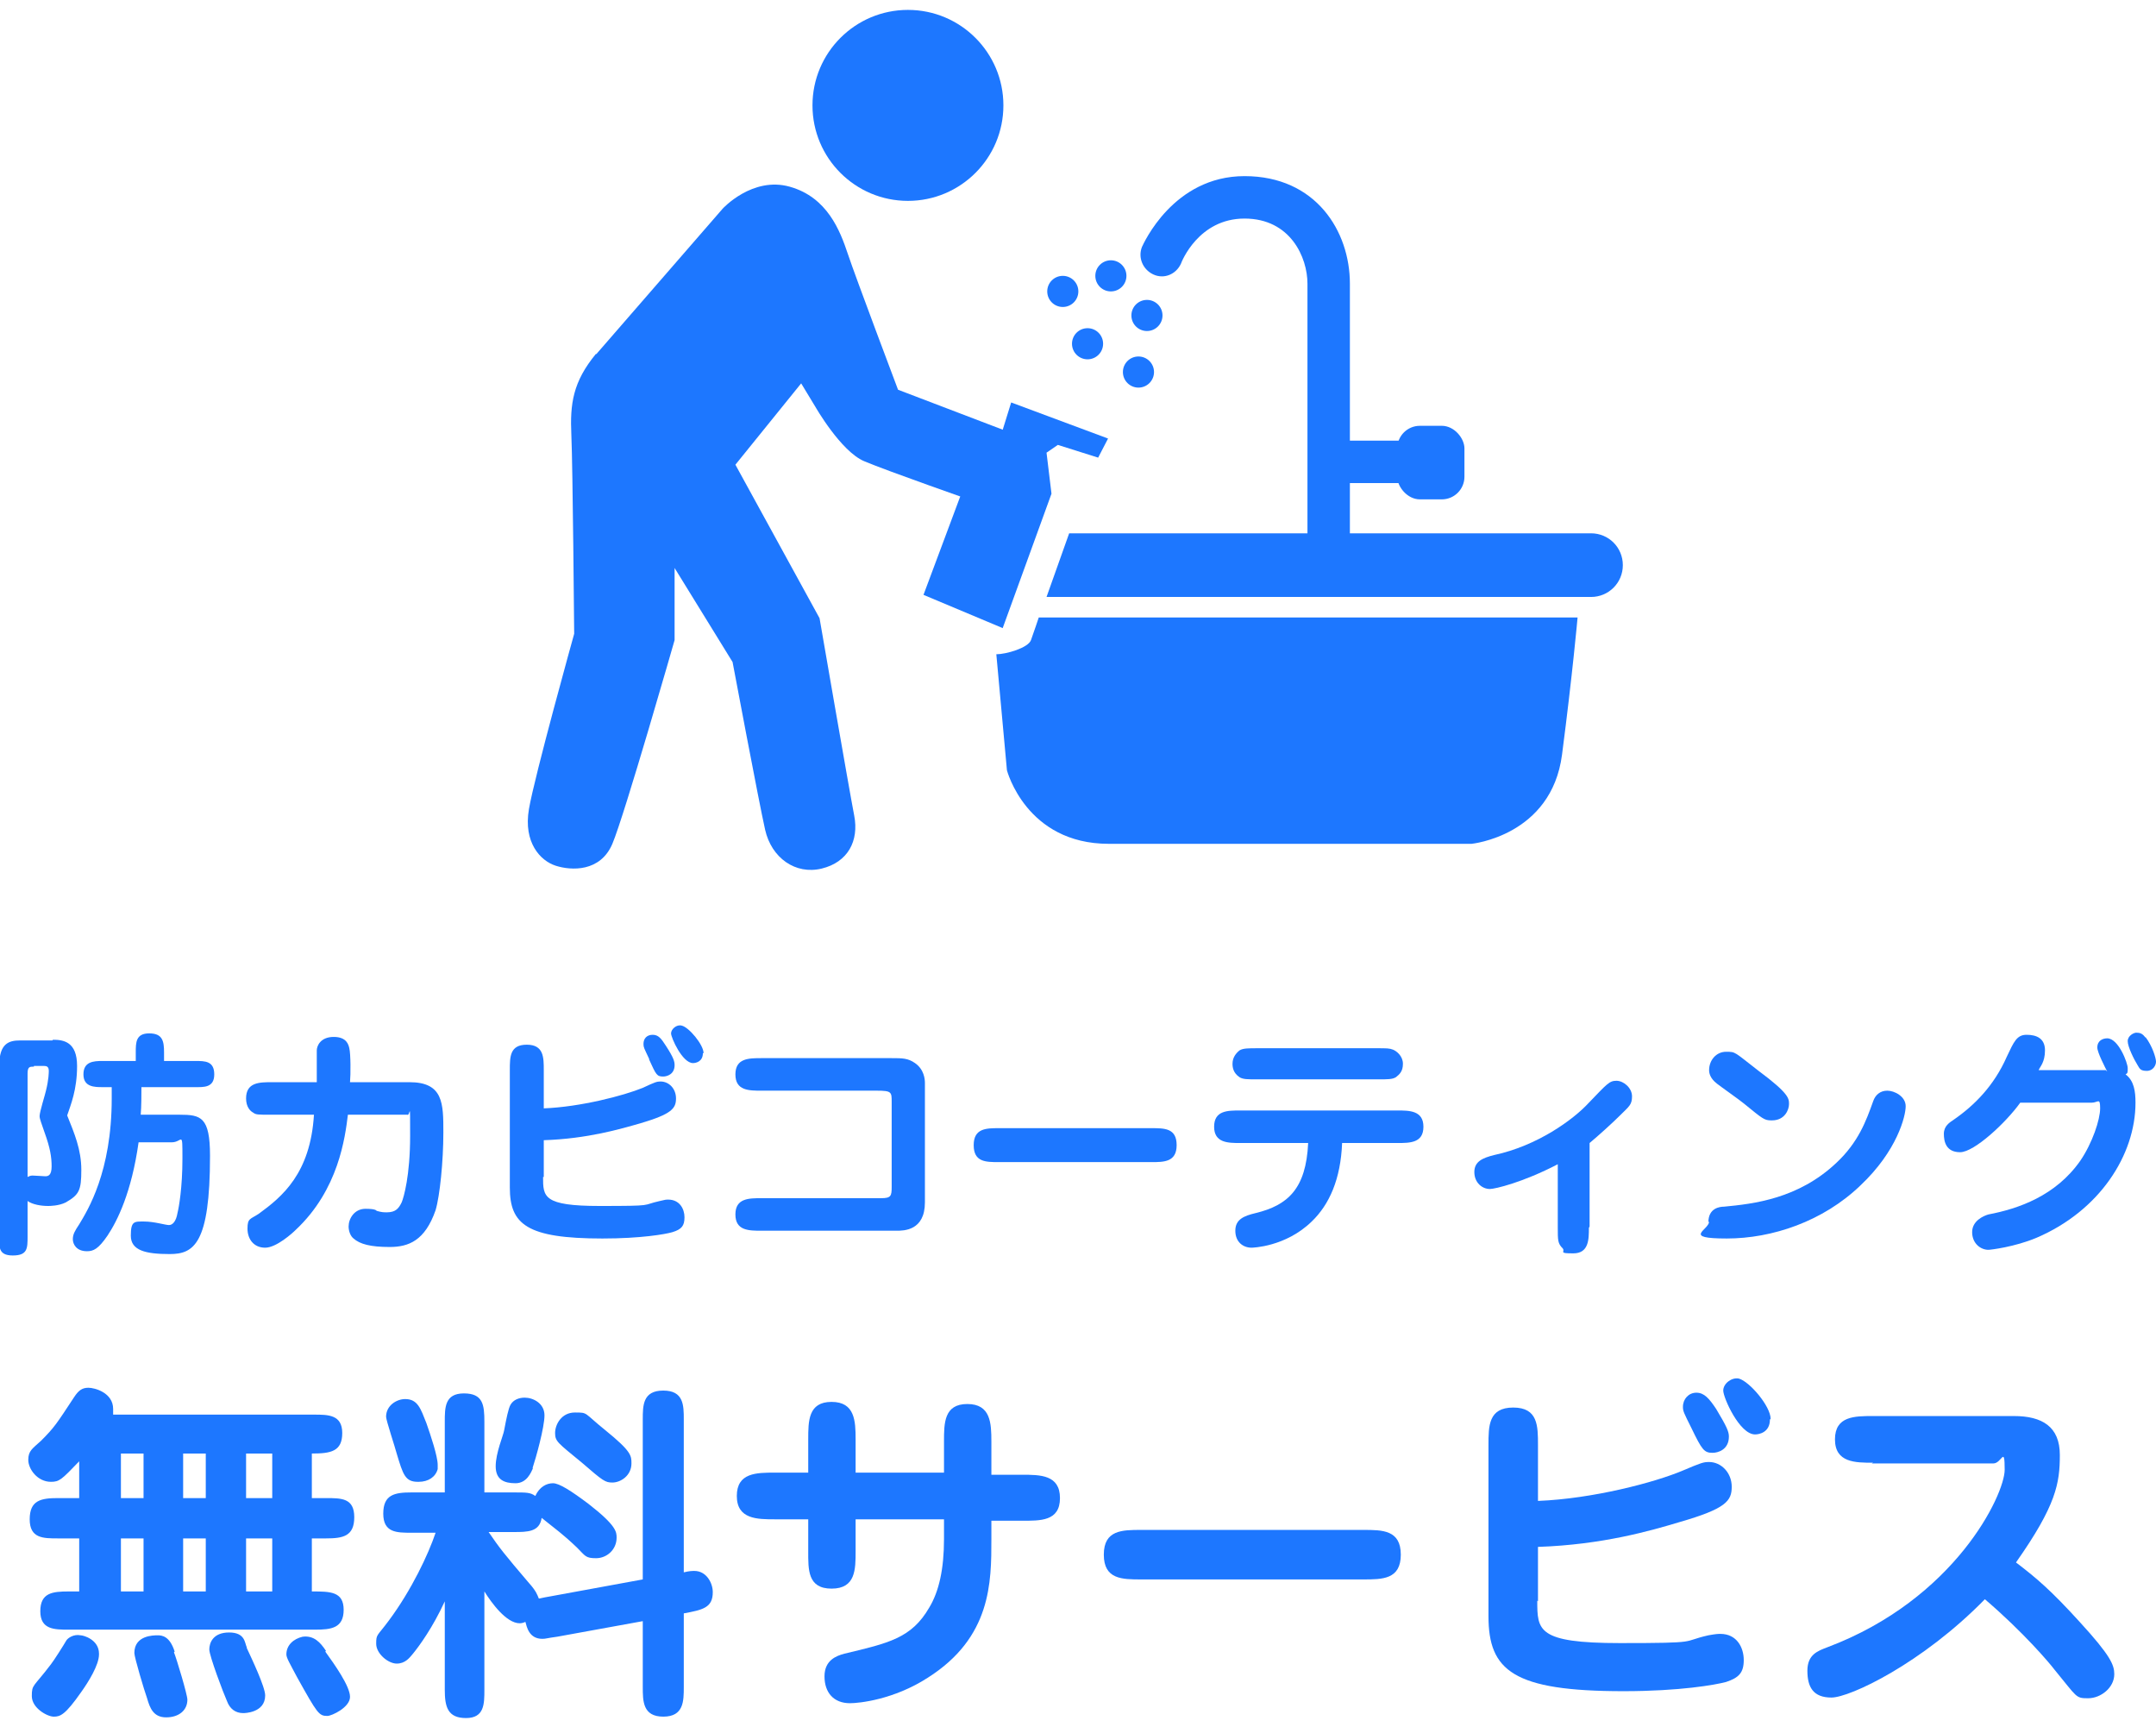 <?xml version="1.0" encoding="UTF-8"?>
<svg xmlns="http://www.w3.org/2000/svg" version="1.1" viewBox="0 0 304.9 244.2">
  <!-- Generator: Adobe Illustrator 29.8.1, SVG Export Plug-In . SVG Version: 2.1.1 Build 2)  -->
  <defs>
    <style>
      .st0 {
        fill: #1d77ff;
      }

      .st1 {
        display: none;
      }
    </style>
  </defs>
  <g id="_レイヤー_1" data-name="レイヤー_1" class="st1">
    <g>
      <circle class="st0" cx="163.8" cy="10.6" r="10.6"/>
      <path class="st0" d="M117.5,30.6l23.5-14.2s4.7-3.4,9.5-.7,5.4,6.9,6,11.2,3.2,22.2,3.2,22.2c0,0,5.8,17.9,6.5,20.9.7,3,.4,5.2-1.3,5.8s-4.7,0-6.3-3.2-10.1-19.4-10.1-19.4l-1.9-17.5-10.6,9,9.1,23.7-.2,31.9s-.2,5.7-5.7,5.7-6.3-6.3-6.3-6.3v-28.6l-9.3-18.9-4.3,21.5s-10.6,23.9-12.9,27.6-4.5,5.2-8.8,3.9-3.5-3.9-1.9-8.4,11.8-26.1,11.8-26.1c0,0,4.1-28.2,5.6-33.2s1.7-5,4.3-6.9Z"/>
      <path class="st0" d="M185.7,90.9c-.9,0-1.7-.8-1.7-1.7v-7.7l-88.8-37.8c-.9-.4-1.3-1.4-.9-2.2.4-.9,1.4-1.3,2.2-.9l89.8,38.3c.6.3,1,.9,1,1.6v8.8c0,.9-.8,1.7-1.7,1.7Z"/>
      <path class="st0" d="M174.8,91.9l23-9.5s3.2-1.3,4.9.7,2.2,6,0,7.3-23,9.9-24.3,10.5-3.5.2-4.5-.6-2.1-2.2-2.1-4.3,1.3-3.4,3-4.1Z"/>
      <path class="st0" d="M148.2,80.3l33.3,5s-8.8,4.1-11.2,5-2.8,5.4-1.9,8.4,3.5,4.9,5.6,5.2,17,2.6,17,2.6l28.2-15,4.3.4-31,16.8-44.3-7.1v-21.5Z"/>
      <polygon class="st0" points="129.6 98.8 129.6 88.5 113.2 96.1 129.6 98.8"/>
      <path class="st0" d="M111,99.1l18.9,3s1.1,7.8,9.3,7.8,8-5.2,8-5.2l39.8,6.3-29.5,15.5-78.4-15.5,12.1-5.4s3.6,4.9,10.8,3.7,9-10.3,9-10.3Z"/>
    </g>
    <g>
      <path class="st0" d="M23.1,148.5c1.4,0,4.7,0,4.7,5.1s0,9.9-8,16.3c-6,4.8-12.6,5.9-13.5,5.9-1.7,0-2.3-1.4-2.3-2.5,0-2,1-2.2,3.2-2.7,3.9-.8,8.2-2.6,11.3-5.9,3.5-3.7,4.3-8.7,4.3-9.9s-.5-1.5-1.6-1.5H4.4c-1.8,0-3.6,0-3.6-2.3s1.8-2.3,3.6-2.3h18.7Z"/>
      <path class="st0" d="M40.4,174.6c-2.2,0-5.2-.2-5.2-4.9v-16c0-4.7,3.2-4.9,5.2-4.9h16.1c2.2,0,5.2.2,5.2,4.9v16c0,4.7-3.2,4.9-5.2,4.9h-16.1ZM41.7,153.3c-1.7,0-1.8.7-1.8,1.9v12.9c0,1.2,0,1.9,1.8,1.9h13.5c1.7,0,1.7-.6,1.7-1.9v-12.9c0-1.3,0-1.9-1.7-1.9h-13.5Z"/>
      <path class="st0" d="M93.7,148.4c3.5,0,3.9,3.1,3.9,4.1,0,5.2-5.9,11-8.9,11s-2.5-.9-2.5-2.6.7-1.6,1.8-2.2c2.1-1.1,4.6-3.3,4.6-5.3s-.2-.4-.9-.4h-20.2c-1.8,0-3.7,0-3.7-2.3s1.9-2.3,3.7-2.3h22.1ZM83.5,158.4c0,2.9-.2,9.3-4.7,13.6-2.5,2.4-6.2,3.9-7.4,3.9s-2.2-.9-2.2-2.6.8-1.8,1.4-2.1c5.6-2.4,8-4.5,8-13.3,0-1.5.8-2.6,2.3-2.6,2.5,0,2.5,1.9,2.5,3.1Z"/>
      <path class="st0" d="M125.3,149.4c1.5,0,2.3,0,3.3.7,1.3.9,1.4,2.3,1.4,2.8v16.9c0,4-3,4-4,4h-19.1c-1.8,0-3.7,0-3.7-2.3s1.9-2.3,3.7-2.3h16.9c1.4,0,1.5-.3,1.5-1.6v-12c0-1.4,0-1.6-2.1-1.6h-16.3c-1.8,0-3.7,0-3.7-2.3s1.9-2.3,3.7-2.3h18.4Z"/>
      <path class="st0" d="M162.1,159.3c1.9,0,3.6,0,3.6,2.4s-1.8,2.4-3.6,2.4h-21.5c-1.9,0-3.6,0-3.6-2.4s1.8-2.4,3.6-2.4h21.5Z"/>
      <path class="st0" d="M174.6,161.3c-1.7,0-3.7,0-3.7-2.3s1.9-2.3,3.7-2.3h22.2c1.7,0,3.7,0,3.7,2.3s-1.9,2.3-3.7,2.3h-7.8c-.2,5.1-1.8,8.7-4.3,11.1-3.7,3.6-8.4,3.7-8.5,3.7-1.2,0-2.3-.8-2.3-2.4s1.2-2.1,2.9-2.5c4.5-1.1,7.1-3.4,7.4-9.9h-9.6ZM193.9,148c1.4,0,1.8,0,2.3.2.5.2,1.4.9,1.4,2s-.5,1.5-1,1.9c-.5.3-1.1.3-2.6.3h-16.9c-1.5,0-2.1,0-2.6-.3-.9-.6-1-1.4-1-1.9,0-.9.5-1.5,1-1.9.5-.3,1.2-.3,2.6-.3h16.9Z"/>
      <path class="st0" d="M224,173.3c0,1.6,0,3.6-2.2,3.6s-1.1-.2-1.5-.7c-.7-.7-.7-1.1-.7-3v-8.9c-5,2.6-8.9,3.5-9.6,3.5-1.1,0-2.2-.9-2.2-2.4s1.2-2,2.8-2.4c6.1-1.3,11.2-5,13.4-7.4,2.6-2.7,2.9-3.1,3.9-3.1s2.2,1,2.2,2.2-.4,1.4-1.7,2.7c-1.1,1.1-3.1,2.9-4.3,3.9v11.8Z"/>
      <path class="st0" d="M240.8,172.5c0-2,1.6-2.2,2.2-2.2,4.2-.4,10.5-1.1,15.9-6.2,3.1-2.9,4.2-5.9,5.2-8.7.3-.9,1-1.5,2-1.5s2.6.8,2.6,2.2-1.2,6.3-6.4,11.2c-5.3,5.1-12.5,7.5-18.9,7.5s-2.5-1.2-2.5-2.4ZM249.7,158.1c-1,0-1.2-.2-3.9-2.4-.6-.5-3.3-2.4-3.8-2.8-.9-.7-1.1-1.4-1.1-1.9,0-1.4,1-2.6,2.4-2.6s1.1,0,4.6,2.7c4.3,3.2,4.3,3.9,4.3,4.7s-.6,2.3-2.4,2.3Z"/>
      <path class="st0" d="M297.2,151.3c-.3-.6-1.4-2.7-1.4-3.4,0-1,.8-1.3,1.4-1.3,1.6,0,2.9,3.5,2.9,4.2s0,.7-.3.9c1.2.9,1.4,2.4,1.4,4,0,7.4-5.1,15.3-14,19.1-3.1,1.3-6.5,1.7-6.8,1.7-1.1,0-2.3-.9-2.3-2.5s1.6-2.3,2.3-2.5c4.2-.8,9.5-2.6,13-7.6,1.7-2.5,2.8-5.8,2.8-7.4s-.3-.8-1.2-.8h-10.1c-2,2.8-6.5,7-8.5,7s-2.3-1.5-2.3-2.6.8-1.6,1.4-2c2.9-2,5.7-4.8,7.5-8.9,1-2.1,1.4-3.1,2.8-3.1s2.6.5,2.6,2.2-.7,2.3-.9,2.8h9.5ZM302.6,146.4c1,1.3,1.5,3,1.5,3.5s-.4,1.3-1.3,1.3-1-.3-1.3-.8c-.5-.8-1.4-2.6-1.4-3.4s.9-1.2,1.2-1.2c.5,0,.9.1,1.3.7Z"/>
    </g>
    <g>
      <g>
        <path class="st0" d="M68.6,220.9c-2.8,0-4.2-2.2-4.2-4.3s1.5-4.1,3.7-4.1h5.9c5.1,0,8-3.6,8-6.8s-4.4-5.6-7.2-5.6c-5.2,0-7.1,3.3-7.8,4.4-1.7,2.9-2.4,3.6-4.3,3.6s-4.9-1.3-4.9-4.4c0-4.9,6.4-12.2,17.2-12.2s16.1,5.6,16.1,13.8-4.2,9.5-6.1,10.9c1.9,1,6.8,3.7,6.8,11.8s-6.8,16.3-17.6,16.3-17.8-8.4-17.8-12.4,2.6-4.5,4.7-4.5,2.8,1,4.7,3.6c2.2,2.9,5.5,4.7,8.6,4.7s8.3-2.1,8.3-7.5-4.7-7.2-7.9-7.2h-6.2Z"/>
        <path class="st0" d="M100.2,197.8c.3-3.5,2.3-5.2,5.6-5.2h19.8c2.5,0,3.9,2,3.9,4s-2,4-3.8,4h-15.9c-1.3,0-1.4.3-1.5,1.4l-1,9.9c1.2-1,3.5-2.9,9-2.9,10.2,0,15.6,8.2,15.6,16.9s-6,18.2-17.9,18.2-16.8-6.8-16.8-10.6,1.3-4.2,4.1-4.2,2.1.3,4.5,2.7c2.4,2.4,4.7,3.5,8.4,3.5,7.2,0,9.2-6.1,9.2-9.4s-2-9-8.6-9-4.7.6-7.2,3.3c-2.3,2.4-3,2.6-4.3,2.6-2.3,0-5.1-1.7-4.8-4.7l1.7-20.4Z"/>
        <path class="st0" d="M145.2,222.6c-6.6,0-9.2-5.7-9.2-11.1s2.6-11.1,9.2-11.1,9.2,5.8,9.2,11.1-2.5,11.1-9.2,11.1ZM167.4,201.4c.3-.5.7-1,1.5-1s1.5.6,1.5,1.5-.2.8-.4,1.1l-27.4,37.7c-.4.5-.8,1-1.5,1s-1.5-.6-1.5-1.5.2-.8.5-1.1l27.4-37.7ZM141.7,211.5c0,2.8,1.2,5.7,3.6,5.7s3.6-3,3.6-5.7-1.1-5.8-3.6-5.8-3.6,3-3.6,5.8ZM164.8,241.6c-6.6,0-9.2-5.7-9.2-11.1s2.6-11.1,9.2-11.1,9.2,5.8,9.2,11.1-2.5,11.1-9.2,11.1ZM161.2,230.5c0,2.8,1.2,5.8,3.6,5.8s3.6-3,3.6-5.8-1.2-5.7-3.6-5.7-3.6,3-3.6,5.7Z"/>
        <path class="st0" d="M177.7,221c0-9.1,5.1-20.6,18.1-20.6s18.1,11.6,18.1,20.6-5,20.6-18.1,20.6-18.1-11.6-18.1-20.6ZM185,221c0,6.1,3,13.7,10.8,13.7s10.8-7.8,10.8-13.7-2.9-13.7-10.7-13.7-10.8,7.2-10.8,13.7Z"/>
        <path class="st0" d="M227.1,237.9c0,3.2-2.3,3.8-3.5,3.8-2.2,0-3.5-1.2-3.5-3.6v-31c0-3,1.5-5.8,5.3-5.8h17c1.2,0,3.8.3,3.8,3.6s-2,3.3-3.6,3.3h-14.4c-.8,0-1.1.7-1.1,1.5v7.7h14c2.2,0,3.3,1.6,3.3,3.4,0,2.6-1.7,3.3-3.1,3.3h-14.3v13.8Z"/>
        <path class="st0" d="M258.6,237.9c0,3.2-2.3,3.8-3.5,3.8-2.2,0-3.5-1.2-3.5-3.6v-31c0-3,1.5-5.8,5.3-5.8h17c1.2,0,3.8.3,3.8,3.6s-2,3.3-3.6,3.3h-14.4c-.9,0-1.1.7-1.1,1.5v7.7h14c2.2,0,3.3,1.6,3.3,3.4,0,2.6-1.7,3.3-3.1,3.3h-14.3v13.8Z"/>
      </g>
      <g>
        <path class="st0" d="M36.5,213.2c0,.6,0,1.5-.9,1.5s-.9-.8-.9-1.5v-1c-2.6.4-6.6.9-9.2.9s-.9-.2-.9-.8,0-.6.5-.7c.2,0,1.3-.1,2.1-.1v-10.1h-1.5c-.6,0-1.3,0-1.3-.8s.7-.8,1.3-.8h22.2c.6,0,1.3,0,1.3.8s-.7.8-1.3.8h-11.5v11.9ZM44.3,190.5c1.4,0,2.1,1,2.1,1.7v3.9c0,1.7-1.2,2.1-2.1,2.1h-14.4c-2.1,0-2.4-1.3-2.4-1.9v-3.9c0-.6.2-1.9,2.1-1.9h14.8ZM34.8,201.3h-5.7v1.9h5.7v-1.9ZM34.8,204.9h-5.7v2.1h5.7v-2.1ZM34.8,208.5h-5.7v2.8c1.3,0,3.3-.3,5.7-.6v-2.1ZM44.6,193.6v-.5c0-.8-.6-1-1.3-1h-13.1c-.2,0-1,0-1,.9v.6h15.4ZM29.2,195v.6c0,.5,0,1.1,1.2,1.1h13.1c.8,0,1.1-.4,1.1-1v-.7h-15.4ZM45.4,202.9c.5,0,2.1,0,2.1,1.7s-1.2,4.1-3.2,6c.6.5,2,1.5,4.4,2.2.3,0,.8.2.8.8s-.3.8-.8.8-3.2-.5-5.7-2.7c-2.2,1.7-4.5,2.6-5,2.6s-.8-.5-.8-.9.4-.7.7-.8c1.8-.8,2.7-1.3,3.8-2.1-2-2.2-2.8-4.9-3.1-6-.5,0-1.3,0-1.3-.8s.8-.8,1.4-.8h6.8ZM40.4,204.5c.2.6.9,3,2.6,4.9,1.3-1.4,2.5-3.2,2.5-4.3s-.1-.6-.9-.6h-4.2Z"/>
        <path class="st0" d="M26.3,225.8c-.7,0-1.6,0-1.6-.9s.9-1,1.6-1h9.6v-5.5c0-.7,0-1.6.9-1.6s1,.9,1,1.6v5.5h9.7c.7,0,1.6,0,1.6,1s-.9.9-1.6.9h-9.7c.8,8.4,7.6,12.3,9.6,13.4,1.5.9,1.7.9,1.7,1.5s-.7,1-1,1c-.6,0-4.1-2.1-6.5-4.3-3-2.9-4.3-6-4.7-7.2-.4,1.3-1.6,5-5.5,8.2-2.4,2-5.1,3.3-5.8,3.3s-.9-.5-.9-.9c0-.6.3-.7,1.3-1.2,9-4.3,9.6-11.5,9.7-13.7h-9.5Z"/>
      </g>
    </g>
  </g>
  <g id="_レイヤー_2" data-name="レイヤー_2">
    <g>
      <circle class="st0" cx="128.4" cy="14.9" r="13.5"/>
      <polygon class="st0" points="141.8 88.8 148.7 69.8 148 64 149.6 62.9 155.3 64.7 156.7 62 143 56.9 141.2 62.7 136.8 67.5 130.6 84.1 141.8 88.8"/>
      <path class="st0" d="M225,75.4h-73.8l-3.2,9h77c2.5,0,4.5-2,4.5-4.5s-2-4.5-4.5-4.5Z"/>
      <path class="st0" d="M146.9,87.3s-.7,2.1-1.1,3.2-3.5,2-4.9,2l1.5,16.4s2.7,10.4,14.4,10.4h51.3s11.3-1.1,12.8-12.6c1.5-11.5,2.2-19.4,2.2-19.4h-76.3Z"/>
      <rect class="st0" x="197.6" y="60.2" width="9.5" height="10.4" rx="3.2" ry="3.2"/>
      <path class="st0" d="M187.9,82.7c-1.7,0-3-1.3-3-3v-39.6c0-3.7-2.4-9.2-8.9-9.2s-8.9,6.1-9,6.4c-.7,1.5-2.4,2.2-3.9,1.5-1.5-.7-2.2-2.4-1.6-3.9.2-.4,4.4-10,14.5-10s14.9,7.8,14.9,15.2v39.6c0,1.7-1.3,3-3,3Z"/>
      <path class="st0" d="M200.7,68.3h-11.5c-1.7,0-3-1.3-3-3s1.3-3,3-3h11.5c1.7,0,3,1.3,3,3s-1.3,3-3,3Z"/>
      <circle class="st0" cx="157.1" cy="39" r="2.2"/>
      <circle class="st0" cx="150.3" cy="41.2" r="2.2"/>
      <circle class="st0" cx="153.8" cy="48.6" r="2.2"/>
      <circle class="st0" cx="162.2" cy="44.6" r="2.2"/>
      <circle class="st0" cx="161" cy="52.6" r="2.2"/>
      <path class="st0" d="M84.3,50.1l17.9-20.6s4.2-4.6,9.5-3.1,7.1,6.2,8.2,9.5,7.1,19.2,7.1,19.2l17.3,6.6-6.2,9.3s-12.6-4.4-15.9-5.8-6.9-7.7-6.9-7.7l-2-3.3-9.3,11.5,11.9,21.7s4.2,24.3,4.9,27.9-.9,6.6-4.6,7.5-7.1-1.5-8-5.5-4.6-23.7-4.6-23.7l-8.2-13.3v10.2s-7.1,24.8-8.8,28.8-5.8,3.8-8,3.1-4.6-3.3-3.8-8,6.4-24.8,6.4-24.8c0,0-.2-23.7-.4-28.1s.2-7.5,3.5-11.5Z"/>
    </g>
    <g>
      <path class="st0" d="M7.5,147c1.5,0,3.4.3,3.4,3.7s-.9,5.5-1.4,7c1,2.5,2,4.8,2,7.7s-.3,3.5-2.2,4.6c-1,.5-2.3.5-2.5.5-1,0-2.2-.2-2.9-.7v5c0,1.7,0,2.7-2.1,2.7s-1.9-1.3-1.9-2.7v-24.2c0-3.1,1.4-3.5,2.9-3.5h4.6ZM4.8,150.8c-.6,0-.9,0-.9,1v14.6c.2-.1.4-.2.7-.2s1.6.1,1.8.1c.4,0,.9-.1.9-1.4s-.2-2.6-1-4.8c-.4-1.2-.7-1.9-.7-2.3,0-.6.8-3.1.9-3.6.4-1.6.4-2.6.4-2.8,0-.6-.3-.7-.7-.7h-1.4ZM27.6,150c1.4,0,2.7,0,2.7,1.9s-1.5,1.8-2.7,1.8h-7.6c0,.9,0,2.8-.1,3.9h5.5c3,0,4.3.3,4.3,5.8,0,12.5-2.3,13.9-5.7,13.9s-5.5-.5-5.5-2.6.5-2,1.9-2,3,.5,3.5.5,1-.5,1.2-1.7c.2-.8.7-3.6.7-7.7s0-2.3-1.5-2.3h-4.7c-1,7.1-3,11.1-4.4,13.2-1.3,1.9-2,2.2-2.9,2.2-1.5,0-2-1-2-1.7s.3-1.2.9-2.1c1.2-2,4.6-7.4,4.6-17.8v-1.6h-1.3c-1.1,0-2.7,0-2.7-1.8s1.4-1.9,2.7-1.9h4.7v-1.2c0-1.4,0-2.7,1.9-2.7s2.1,1.1,2.1,2.7v1.2h4.5Z"/>
      <path class="st0" d="M57.9,153c4.8,0,4.8,3,4.8,7.1s-.5,9-1.1,11c-1.5,4.3-3.8,5.2-6.5,5.2s-4.2-.4-5.1-1.2c-.4-.3-.7-1-.7-1.7,0-1.1.8-2.5,2.4-2.5s1.5.3,1.6.3c.7.2,1,.2,1.4.2,1.3,0,1.7-.6,2.1-1.4.3-.7,1.2-3.8,1.2-9.4s0-2.7-.4-3c-.2,0-.3,0-1.2,0h-7.2c-.4,3.2-1.3,10.6-7.4,16.3-.4.4-2.7,2.5-4.3,2.5s-2.5-1.2-2.5-2.7.4-1.3,1.6-2.1c3.3-2.4,7.3-5.7,7.8-14h-6c-2,0-2.2,0-2.6-.3-.4-.2-1-.8-1-2,0-2.3,1.9-2.3,3.7-2.3h6.3c0-.7,0-4,0-4.5,0-.6.5-1.9,2.4-1.9s2.1,1.2,2.2,1.6c.2.8.2,3.7.1,4.8h8.5Z"/>
      <path class="st0" d="M76.8,166.4c0,2.8,0,4.1,8,4.1s5.8-.1,8.5-.7c.8-.2.9-.2,1.2-.2,1.6,0,2.3,1.3,2.3,2.5s-.4,1.7-1.7,2.1c-1,.3-4.5.9-9.9.9-10.7,0-13.1-2-13.1-7.2v-16.6c0-1.9,0-3.6,2.4-3.6s2.4,1.8,2.4,3.6v5.4c5.2-.2,11.3-1.8,14-2.9,1.7-.8,2-.9,2.5-.9,1.2,0,2.2,1,2.2,2.4s-.6,2.2-5,3.5c-2.8.8-7.5,2.2-13.7,2.4v5.2ZM91.8,149.7c-.7-1.5-.8-1.6-.8-2.1,0-.8.5-1.3,1.3-1.3s1.2.5,1.9,1.6c1.1,1.7,1.2,2.2,1.2,2.7,0,1.3-1.1,1.6-1.6,1.6-.9,0-1-.2-2-2.4ZM99.4,148.9c0,1.2-1,1.4-1.4,1.4-1.5,0-3.1-3.6-3.1-4.2s.8-1.3,1.5-1.1c1,.2,3.1,2.7,3.1,3.9Z"/>
      <path class="st0" d="M126.1,149.6c1.5,0,2.3,0,3.3.7,1.3.9,1.4,2.3,1.4,2.8v16.9c0,4-3,4-4,4h-19.1c-1.8,0-3.7,0-3.7-2.3s1.9-2.3,3.7-2.3h16.9c1.4,0,1.5-.3,1.5-1.6v-12c0-1.4,0-1.6-2.1-1.6h-16.3c-1.8,0-3.7,0-3.7-2.3s1.9-2.3,3.7-2.3h18.4Z"/>
      <path class="st0" d="M162.8,159.5c1.9,0,3.6,0,3.6,2.4s-1.8,2.4-3.6,2.4h-21.5c-1.9,0-3.6,0-3.6-2.4s1.8-2.4,3.6-2.4h21.5Z"/>
      <path class="st0" d="M175.4,161.6c-1.7,0-3.7,0-3.7-2.3s1.9-2.3,3.7-2.3h22.2c1.7,0,3.7,0,3.7,2.3s-1.9,2.3-3.7,2.3h-7.8c-.2,5.1-1.8,8.7-4.3,11.1-3.7,3.6-8.4,3.7-8.5,3.7-1.2,0-2.3-.8-2.3-2.4s1.2-2.1,2.9-2.5c4.5-1.1,7.1-3.4,7.4-9.9h-9.6ZM194.7,148.2c1.4,0,1.8,0,2.3.2.5.2,1.4.9,1.4,2s-.5,1.5-1,1.9c-.5.3-1.1.3-2.6.3h-16.9c-1.5,0-2.1,0-2.6-.3-.9-.6-1-1.4-1-1.9,0-.9.5-1.5,1-1.9.5-.3,1.2-.3,2.6-.3h16.9Z"/>
      <path class="st0" d="M224.7,173.6c0,1.6,0,3.6-2.2,3.6s-1.1-.2-1.5-.7c-.7-.7-.7-1.1-.7-3v-8.9c-5,2.6-8.9,3.5-9.6,3.5-1.1,0-2.2-.9-2.2-2.4s1.2-2,2.8-2.4c6.1-1.3,11.2-5,13.4-7.4,2.6-2.7,2.9-3.1,3.9-3.1s2.2,1,2.2,2.2-.4,1.4-1.7,2.7c-1.1,1.1-3.1,2.9-4.3,3.9v11.8Z"/>
      <path class="st0" d="M241.6,172.8c0-2,1.6-2.2,2.2-2.2,4.2-.4,10.5-1.1,15.9-6.2,3.1-2.9,4.2-5.9,5.2-8.7.3-.9,1-1.5,2-1.5s2.6.8,2.6,2.2-1.2,6.3-6.4,11.2c-5.3,5.1-12.5,7.5-18.9,7.5s-2.5-1.2-2.5-2.4ZM250.5,158.4c-1,0-1.2-.2-3.9-2.4-.6-.5-3.3-2.4-3.8-2.8-.9-.7-1.1-1.4-1.1-1.9,0-1.4,1-2.6,2.4-2.6s1.1,0,4.6,2.7c4.3,3.2,4.3,3.9,4.3,4.7s-.6,2.3-2.4,2.3Z"/>
      <path class="st0" d="M298,151.5c-.3-.6-1.4-2.7-1.4-3.4,0-1,.8-1.3,1.4-1.3,1.6,0,2.9,3.5,2.9,4.2s0,.7-.3.9c1.2.9,1.4,2.4,1.4,4,0,7.4-5.1,15.3-14,19.1-3.1,1.3-6.5,1.7-6.8,1.7-1.1,0-2.3-.9-2.3-2.5s1.6-2.3,2.3-2.5c4.2-.8,9.5-2.6,13-7.6,1.7-2.5,2.8-5.8,2.8-7.4s-.3-.8-1.2-.8h-10.1c-2,2.8-6.5,7-8.5,7s-2.3-1.5-2.3-2.6.8-1.6,1.4-2c2.9-2,5.7-4.8,7.5-8.9,1-2.1,1.4-3.1,2.8-3.1s2.6.5,2.6,2.2-.7,2.3-.9,2.8h9.5ZM303.4,146.6c1,1.3,1.5,3,1.5,3.5s-.4,1.3-1.3,1.3-1-.3-1.3-.8c-.5-.8-1.4-2.6-1.4-3.4s.9-1.2,1.2-1.2c.5,0,.9.1,1.3.7Z"/>
      <path class="st0" d="M11.2,217.5h-3c-2.1,0-4,0-4-2.7s1.6-3,4-3h3v-5.2c-2.5,2.6-2.8,2.9-4,2.9-1.9,0-3.2-1.8-3.2-3.1s.6-1.6,1.8-2.7c1.9-1.9,2.2-2.4,4.7-6.2.6-.9,1.1-1.3,2-1.3s3.5.7,3.5,3,0,.6,0,.8h28.4c2,0,4,0,4,2.6s-1.6,2.9-4.3,2.9v6.3h2c2.2,0,4,0,4,2.7s-1.6,3-4,3h-2v7.5c2.6,0,4.5,0,4.5,2.6s-1.8,2.8-4,2.8H9.7c-2,0-4,0-4-2.6s1.7-2.8,4-2.8h1.5v-7.5ZM14,233.9c0,1.5-1.5,3.9-2.5,5.3-2.3,3.3-3,3.5-3.9,3.5s-3.1-1.2-3.1-2.9.2-1.2,2.7-4.5c.4-.5,1.8-2.7,2.2-3.4.2-.3,1-.9,2-.7.4,0,2.6.6,2.6,2.6ZM17.1,211.8h3.2v-6.3h-3.2v6.3ZM17.1,225h3.2v-7.5h-3.2v7.5ZM24.6,233.6c.4,1,1.9,6,1.9,6.7,0,1.5-1.2,2.5-3,2.5s-2.3-1.3-2.7-2.7c-.4-1.1-1.8-5.8-1.8-6.4,0-2.5,2.7-2.5,3.3-2.5s1.7.1,2.4,2.3ZM25.9,205.5v6.3h3.2v-6.3h-3.2ZM25.9,217.5v7.5h3.2v-7.5h-3.2ZM34.9,233c.7,1.5,2.6,5.5,2.6,6.7,0,2.5-3,2.5-3.1,2.5-1.1,0-1.9-.6-2.3-1.7-.5-1.1-2.5-6.4-2.5-7.3s.5-2.4,2.8-2.4,2.2,1.5,2.5,2.1ZM34.8,205.5v6.3h3.7v-6.3h-3.7ZM34.8,217.5v7.5h3.7v-7.5h-3.7ZM46,233.5c1.3,1.8,3.5,4.9,3.5,6.4s-2.6,2.7-3.2,2.7c-1.2,0-1.4-.3-4.3-5.5-1-1.9-1.5-2.7-1.5-3.2,0-1.3,1-2.2,2.3-2.5,1.6-.2,2.5.8,3.3,2Z"/>
      <path class="st0" d="M69.1,216.6c1.5,2.2,2.2,3.1,5.7,7.2,1,1.1,1.2,1.7,1.4,2.2.2,0,.4-.1,1.6-.3l13.1-2.4v-22.6c0-2,0-4.1,2.9-4.1s2.9,2.1,2.9,4.1v21.6c.8-.2,1.2-.2,1.5-.2,1.7,0,2.6,1.7,2.6,3,0,2.2-1.4,2.5-4.1,3v10.4c0,2,0,4.2-2.9,4.2s-2.9-2.2-2.9-4.2v-9.3l-12.1,2.2c-1.5.2-1.6.3-2.1.3-1.9,0-2.2-1.7-2.4-2.4-.2.1-.5.2-.8.2-1.9,0-4-2.9-5-4.5v13.9c0,2,0,4-2.6,4s-3-1.6-3-4v-12.5c-1.7,3.7-3.6,6.3-4.5,7.4-.5.6-1.1,1.4-2.3,1.4s-2.9-1.4-2.9-2.8.1-1,1.8-3.3c3.2-4.3,5.6-9.4,6.6-12.4h-3.4c-2.1,0-4,0-4-2.7s1.6-3,4-3h4.7v-10c0-2,0-4,2.7-4s2.9,1.6,2.9,4v10h4.1c1.9,0,2.4,0,3.1.5.6-1.3,1.6-1.8,2.5-1.8s2.6,1.1,5,2.9c4,3.1,4,4,4,4.8,0,1.7-1.4,2.9-2.9,2.9s-1.5-.3-2.7-1.5c-2.1-2-2.9-2.5-5-4.2-.3,2-2,2-4,2h-3.5ZM59.1,209.5c-1.8,0-2.1-1-3-4-.2-.8-1.5-4.7-1.5-5.2,0-1.6,1.5-2.5,2.7-2.5,1.8,0,2.2,1.4,3,3.4.6,1.7,1.6,4.7,1.6,5.9s0,.4,0,.6c-.3,1.1-1.3,1.8-2.7,1.8ZM75.4,207.5c-.3.7-.9,2.2-2.5,2.2s-2.8-.5-2.8-2.4,1.1-4.4,1.2-5.1c.3-1.6.6-3.1.9-3.6.4-.7,1.2-1,2-1,1.2,0,2.8.8,2.8,2.5s-1.2,6-1.7,7.5ZM86.6,209.6c-1,0-1.3-.2-4.3-2.8-3.4-2.8-3.8-3-3.8-4.2s.9-2.9,2.8-2.9,1.2,0,4.3,2.5c3.7,3,3.7,3.6,3.7,4.7,0,1.7-1.5,2.7-2.7,2.7Z"/>
      <path class="st0" d="M133.5,203.8c0-2.6,0-5.3,3.3-5.3s3.4,2.7,3.4,5.3v4.7h4.3c2.6,0,5.4,0,5.4,3.3s-2.8,3.2-5.4,3.2h-4.3v2.6c0,6.1,0,13.9-9,19.6-4.8,3.1-9.7,3.6-11,3.6-2.3,0-3.6-1.5-3.6-3.8s1.7-2.9,2.8-3.2c6.3-1.5,9.5-2.2,12-6.5,1.4-2.3,2.1-5.5,2.1-9.7v-2.8h-12.5v4.5c0,2.6,0,5.3-3.4,5.3s-3.3-2.7-3.3-5.3v-4.5h-4.7c-2.5,0-5.4,0-5.4-3.3s2.8-3.3,5.4-3.3h4.7v-4.7c0-2.6,0-5.3,3.3-5.3s3.4,2.7,3.4,5.3v4.7h12.5v-4.7Z"/>
      <path class="st0" d="M192.8,216.3c2.7,0,5.3,0,5.3,3.5s-2.6,3.5-5.3,3.5h-31.4c-2.7,0-5.3,0-5.3-3.5s2.6-3.5,5.3-3.5h31.4Z"/>
      <path class="st0" d="M217.4,226.3c0,4.2,0,6,11.7,6s8.5-.2,12.5-1.1c1.1-.2,1.4-.2,1.7-.2,2.3,0,3.3,1.9,3.3,3.7s-.7,2.5-2.5,3.1c-1.5.4-6.5,1.3-14.5,1.3-15.6,0-19.1-2.9-19.1-10.6v-24.2c0-2.7,0-5.3,3.5-5.3s3.5,2.6,3.5,5.3v7.9c7.7-.3,16.5-2.6,20.5-4.3,2.6-1.1,2.9-1.2,3.7-1.2,1.7,0,3.2,1.5,3.2,3.5s-.8,3.1-7.4,5c-4,1.2-10.9,3.2-20,3.5v7.7ZM239.2,201.9c-1.1-2.2-1.2-2.4-1.2-3,0-1.1.8-2,1.9-2s1.8.8,2.8,2.3c1.5,2.5,1.8,3.2,1.8,3.9,0,1.9-1.6,2.3-2.3,2.3-1.2,0-1.5-.4-3-3.5ZM250.3,200.7c0,1.8-1.5,2.1-2.1,2.1-2.2,0-4.5-5.2-4.5-6.2s1.2-1.9,2.2-1.7c1.5.4,4.5,3.9,4.5,5.7Z"/>
      <path class="st0" d="M264.9,206.8c-2.5,0-5.4,0-5.4-3.3s2.8-3.3,5.4-3.3h19.9c4,0,6.5,1.5,6.5,5.5s-.5,7.1-6.2,15.2c2.9,2.2,5,4,9,8.4,4.4,4.8,4.9,6.1,4.9,7.4,0,1.9-1.9,3.4-3.7,3.4s-1.5-.1-4.8-4.1c-.6-.8-4.3-5.2-9.8-9.9-8.9,9.1-19.1,13.9-21.7,13.9s-3.4-1.5-3.4-3.8,1.5-2.8,2.8-3.3c18.1-6.8,25.1-21.6,25.1-25.1s-.4-.9-1.6-.9h-17.2Z"/>
    </g>
  </g>
  <g id="_レイヤー_3" data-name="レイヤー_3" class="st1">
    <g>
      <circle class="st0" cx="102.4" cy="14.9" r="13.5"/>
      <path class="st0" d="M58.4,50.1l17.9-20.6s4.2-4.6,9.5-3.1,7.1,6.2,8.2,9.5,7.1,19.2,7.1,19.2l17.3,6.6-6.2,9.3s-12.6-4.4-15.9-5.8-6.9-7.7-6.9-7.7l-2-3.3-9.3,11.5,11.9,21.7s4.2,24.3,4.9,27.9-.9,6.6-4.6,7.5-7.1-1.5-8-5.5-4.6-23.7-4.6-23.7l-8.2-13.3v10.2s-7.1,24.8-8.8,28.8-5.8,3.8-8,3.1-4.6-3.3-3.8-8,6.4-24.8,6.4-24.8c0,0-.2-23.7-.4-28.1s.2-7.5,3.5-11.5Z"/>
      <path class="st0" d="M113.5,63.6l2.9-4.2s1.3-2.7,5.1-1.5c3.8,1.1,8.8,2.9,10.4,3.5s2.4,2.4,1.8,3.1-1.3,2.4-3.1,1.8-8-2.9-8-2.9v6.2c0,2-3.1,3.5-3.1,3.5l-.7,12.6s-2.2,6.4-2.7,8.2-2,1.5-4,.9-7.7-3.3-9.3-4-1.1-3.8,0-5.5,10.4-16.6,10.4-16.6l.2-5.1Z"/>
      <path class="st0" d="M126.3,62.7s-4.6,8.2,0,13.1l1.8-1.3s-4-3.3.2-10.6l-2-1.1Z"/>
      <g>
        <rect class="st0" x="136.9" y="64.4" width="2.7" height="1.7" transform="translate(8.6 -15.7) rotate(6.7)"/>
        <rect class="st0" x="140.8" y="64.9" width="2.7" height="1.7" transform="translate(8.6 -16.2) rotate(6.7)"/>
        <rect class="st0" x="144.6" y="65.3" width="2.7" height="1.7" transform="translate(8.7 -16.6) rotate(6.7)"/>
        <rect class="st0" x="148.5" y="65.8" width="2.7" height="1.7" transform="translate(8.8 -17) rotate(6.7)"/>
      </g>
      <g>
        <rect class="st0" x="134.8" y="68.6" width="2.7" height="1.7" transform="translate(75.2 -70.7) rotate(39.5)"/>
        <rect class="st0" x="137.8" y="71.1" width="2.7" height="1.7" transform="translate(77.5 -72.1) rotate(39.5)"/>
        <rect class="st0" x="140.8" y="73.6" width="2.7" height="1.7" transform="translate(79.7 -73.4) rotate(39.5)"/>
        <rect class="st0" x="143.8" y="76.1" width="2.7" height="1.7" transform="translate(82 -74.8) rotate(39.5)"/>
      </g>
      <path class="st0" d="M215.6,69.6h-5v-28.8c0-1-.6-4.2-4.1-4.2h-14.1v3.4h-5v-5.9c0-1.4,1.1-2.5,2.5-2.5h16.6c6.8,0,8.9,5.9,9.1,8.9,0,0,0,0,0,.1v28.9Z"/>
      <path class="st0" d="M221.2,61.7h-7.9v-5h5.4v-2.1h5v4.6c0,1.4-1.1,2.5-2.5,2.5Z"/>
      <path class="st0" d="M254.2,73.4h-99.5c-1.7,0-3-1.3-3-3s1.3-3,3-3h99.5c1.7,0,3,1.3,3,3s-1.3,3-3,3Z"/>
      <path class="st0" d="M156.4,76.1v45.8h46.3v-45.8h-46.3ZM198.8,93.2h-2.8v-12h2.8v12Z"/>
      <path class="st0" d="M206.7,76.1v45.8h46.3v-45.8h-46.3ZM213.8,93.2h-2.8v-12h2.8v12Z"/>
    </g>
    <g>
      <path class="st0" d="M25.5,147c1.5,0,3.4.3,3.4,3.7s-.9,5.5-1.4,7c1,2.5,2,4.8,2,7.7s-.3,3.5-2.2,4.6c-1,.5-2.3.5-2.5.5-1,0-2.2-.2-2.9-.7v5c0,1.7,0,2.7-2.1,2.7s-1.9-1.3-1.9-2.7v-24.2c0-3.1,1.4-3.5,2.9-3.5h4.6ZM22.8,150.8c-.6,0-.9,0-.9,1v14.6c.2-.1.4-.2.7-.2s1.6.1,1.8.1c.4,0,.9-.1.9-1.4s-.2-2.6-1-4.8c-.4-1.2-.7-1.9-.7-2.3,0-.6.8-3.1.9-3.6.4-1.6.4-2.6.4-2.8,0-.6-.3-.7-.7-.7h-1.4ZM45.6,150c1.4,0,2.7,0,2.7,1.9s-1.5,1.8-2.7,1.8h-7.6c0,.9,0,2.8-.1,3.9h5.5c3,0,4.3.3,4.3,5.8,0,12.5-2.3,13.9-5.7,13.9s-5.5-.5-5.5-2.6.5-2,1.9-2,3,.5,3.5.5,1-.5,1.2-1.7c.2-.8.7-3.6.7-7.7s0-2.3-1.5-2.3h-4.7c-1,7.1-3,11.1-4.4,13.2-1.3,1.9-2,2.2-2.9,2.2-1.5,0-2-1-2-1.7s.3-1.2.9-2.1c1.2-2,4.6-7.4,4.6-17.8v-1.6h-1.3c-1.1,0-2.7,0-2.7-1.8s1.4-1.9,2.7-1.9h4.7v-1.2c0-1.4,0-2.7,1.9-2.7s2.1,1.1,2.1,2.7v1.2h4.5Z"/>
      <path class="st0" d="M57.3,161.7c-.5,0-1.3-.5-2.9-1.7-.4-.3-2.1-1.4-2.4-1.7-.4-.4-.6-.8-.6-1.4,0-.8.4-2.2,2-2.2s4,2.1,4.2,2.3c1.1.8,1.8,1.5,1.9,2.5,0,.5-.1,2.3-2.1,2.3ZM52.6,173.8c1.6-2.4,3.1-5.1,3.8-7.4.3-1,.7-2.3,2.2-2.3s2.2.5,2.2,1.9-.9,4.1-3.9,9.1c-.8,1.3-1.5,2.3-2.7,2.3s-2.2-1.2-2.2-1.9.2-1.2.6-1.7ZM59,153.8c-.8,0-1.3-.5-3-1.9-.4-.3-2-1.6-2.3-1.9-.2-.3-.5-.7-.5-1.3,0-1.3,1.1-2.1,2.1-2.1s1,.1,3.2,1.9c1.2.9,2.6,2.2,2.6,3.2,0,1.9-1.6,2.2-2.1,2.2ZM72,150.9c-.2,1-.5,3-.7,4.3h8.8c1.6,0,2.7,0,2.7,2s-1.3,1.8-2.7,1.8h-9.6c0,.4-.7,3.1-.7,3.2,0,.3.3.3.4.3h6.9c3.5,0,3.6,2,3.6,4.3,0,9.4-3,10.7-8.1,10.7s-5.1-.5-5.6-.7c-1.9-.6-1.9-1.9-1.9-2.2,0-1.2.9-2.2,2.1-2.2s1.6.3,2.4.4c1.4.3,3.1.4,3.8.4s1.1,0,1.6-.3c1.1-.7,1.3-3.8,1.3-5.1s0-1.4-.8-1.4h-7.4c-1.3,0-3.6,0-3.6-1.9s.1-1,.3-1.5c.7-2.2,1-3.2,1.2-4.1h-2.9c-1.3,0-2.8,0-2.8-1.9s1.4-1.9,2.8-1.9h3.9c.2-1,.6-2.8.9-4.3h-3.6c-1.6,0-2.7,0-2.7-2s1.3-1.8,2.7-1.8h14.6c1.6,0,2.7,0,2.7,2s-1.3,1.8-2.7,1.8h-7.1Z"/>
      <path class="st0" d="M109.8,149.6c1.5,0,2.3,0,3.3.7,1.3.9,1.4,2.3,1.4,2.8v16.9c0,4-3,4-4,4h-19.1c-1.8,0-3.7,0-3.7-2.3s1.9-2.3,3.7-2.3h16.9c1.4,0,1.5-.3,1.5-1.6v-12c0-1.4,0-1.6-2.1-1.6h-16.3c-1.8,0-3.7,0-3.7-2.3s1.9-2.3,3.7-2.3h18.4Z"/>
      <path class="st0" d="M146.6,159.5c1.9,0,3.6,0,3.6,2.4s-1.8,2.4-3.6,2.4h-21.5c-1.9,0-3.6,0-3.6-2.4s1.8-2.4,3.6-2.4h21.5Z"/>
      <path class="st0" d="M159.1,161.6c-1.7,0-3.7,0-3.7-2.3s1.9-2.3,3.7-2.3h22.2c1.7,0,3.7,0,3.7,2.3s-1.9,2.3-3.7,2.3h-7.8c-.2,5.1-1.8,8.7-4.3,11.1-3.7,3.6-8.4,3.7-8.5,3.7-1.2,0-2.3-.8-2.3-2.4s1.2-2.1,2.9-2.5c4.5-1.1,7.1-3.4,7.4-9.9h-9.6ZM178.4,148.2c1.4,0,1.8,0,2.3.2.5.2,1.4.9,1.4,2s-.5,1.5-1,1.9c-.5.3-1.1.3-2.6.3h-16.9c-1.5,0-2.1,0-2.6-.3-.9-.6-1-1.4-1-1.9,0-.9.5-1.5,1-1.9.5-.3,1.2-.3,2.6-.3h16.9Z"/>
      <path class="st0" d="M208.4,173.6c0,1.6,0,3.6-2.2,3.6s-1.1-.2-1.5-.7c-.7-.7-.7-1.1-.7-3v-8.9c-5,2.6-8.9,3.5-9.6,3.5-1.1,0-2.2-.9-2.2-2.4s1.2-2,2.8-2.4c6.1-1.3,11.2-5,13.4-7.4,2.6-2.7,2.9-3.1,3.9-3.1s2.2,1,2.2,2.2-.4,1.4-1.7,2.7c-1.1,1.1-3.1,2.9-4.3,3.9v11.8Z"/>
      <path class="st0" d="M225.3,172.8c0-2,1.6-2.2,2.2-2.2,4.2-.4,10.5-1.1,15.9-6.2,3.1-2.9,4.2-5.9,5.2-8.7.3-.9,1-1.5,2-1.5s2.6.8,2.6,2.2-1.2,6.3-6.4,11.2c-5.3,5.1-12.5,7.5-18.9,7.5s-2.5-1.2-2.5-2.4ZM234.2,158.4c-1,0-1.2-.2-3.9-2.4-.6-.5-3.3-2.4-3.8-2.8-.9-.7-1.1-1.4-1.1-1.9,0-1.4,1-2.6,2.4-2.6s1.1,0,4.6,2.7c4.3,3.2,4.3,3.9,4.3,4.7s-.6,2.3-2.4,2.3Z"/>
      <path class="st0" d="M281.7,151.5c-.3-.6-1.4-2.7-1.4-3.4,0-1,.8-1.3,1.4-1.3,1.6,0,2.9,3.5,2.9,4.2s0,.7-.3.9c1.2.9,1.4,2.4,1.4,4,0,7.4-5.1,15.3-14,19.1-3.1,1.3-6.5,1.7-6.8,1.7-1.1,0-2.3-.9-2.3-2.5s1.6-2.3,2.3-2.5c4.2-.8,9.5-2.6,13-7.6,1.7-2.5,2.8-5.8,2.8-7.4s-.3-.8-1.2-.8h-10.1c-2,2.8-6.5,7-8.5,7s-2.3-1.5-2.3-2.6.8-1.6,1.4-2c2.9-2,5.7-4.8,7.5-8.9,1-2.1,1.4-3.1,2.8-3.1s2.6.5,2.6,2.2-.7,2.3-.9,2.8h9.5ZM287.1,146.6c1,1.3,1.5,3,1.5,3.5s-.4,1.3-1.3,1.3-1-.3-1.3-.8c-.5-.8-1.4-2.6-1.4-3.4s.9-1.2,1.2-1.2c.5,0,.9.1,1.3.7Z"/>
      <path class="st0" d="M12.1,217.5h-3c-2.1,0-4,0-4-2.7s1.6-3,4-3h3v-5.2c-2.5,2.6-2.8,2.9-4,2.9-1.9,0-3.2-1.8-3.2-3.1s.6-1.6,1.8-2.7c1.9-1.9,2.2-2.4,4.7-6.2.6-.9,1.1-1.3,2-1.3s3.5.7,3.5,3,0,.6,0,.8h28.4c2,0,4,0,4,2.6s-1.6,2.9-4.3,2.9v6.3h2c2.2,0,4,0,4,2.7s-1.6,3-4,3h-2v7.5c2.6,0,4.5,0,4.5,2.6s-1.8,2.8-4,2.8H10.5c-2,0-4,0-4-2.6s1.7-2.8,4-2.8h1.5v-7.5ZM14.8,233.9c0,1.5-1.5,3.9-2.5,5.3-2.3,3.3-3,3.5-3.9,3.5s-3.1-1.2-3.1-2.9.2-1.2,2.7-4.5c.4-.5,1.8-2.7,2.2-3.4.2-.3,1-.9,2-.7.4,0,2.6.6,2.6,2.6ZM18,211.8h3.2v-6.3h-3.2v6.3ZM18,225h3.2v-7.5h-3.2v7.5ZM25.4,233.6c.4,1,1.9,6,1.9,6.7,0,1.5-1.2,2.5-3,2.5s-2.3-1.3-2.7-2.7c-.4-1.1-1.8-5.8-1.8-6.4,0-2.5,2.7-2.5,3.3-2.5s1.7.1,2.4,2.3ZM26.8,205.5v6.3h3.2v-6.3h-3.2ZM26.8,217.5v7.5h3.2v-7.5h-3.2ZM35.8,233c.7,1.5,2.6,5.5,2.6,6.7,0,2.5-3,2.5-3.1,2.5-1.1,0-1.9-.6-2.3-1.7-.5-1.1-2.5-6.4-2.5-7.3s.5-2.4,2.8-2.4,2.2,1.5,2.5,2.1ZM35.7,205.5v6.3h3.7v-6.3h-3.7ZM35.7,217.5v7.5h3.7v-7.5h-3.7ZM46.9,233.5c1.3,1.8,3.5,4.9,3.5,6.4s-2.6,2.7-3.2,2.7c-1.2,0-1.4-.3-4.3-5.5-1-1.9-1.5-2.7-1.5-3.2,0-1.3,1-2.2,2.3-2.5,1.6-.2,2.5.8,3.3,2Z"/>
      <path class="st0" d="M70,216.6c1.5,2.2,2.2,3.1,5.7,7.2,1,1.1,1.2,1.7,1.4,2.2.2,0,.4-.1,1.6-.3l13.1-2.4v-22.6c0-2,0-4.1,3-4.1s2.9,2.1,2.9,4.1v21.6c.8-.2,1.2-.2,1.5-.2,1.7,0,2.6,1.7,2.6,3,0,2.2-1.4,2.5-4.1,3v10.4c0,2,0,4.2-2.9,4.2s-3-2.2-3-4.2v-9.3l-12.1,2.2c-1.5.2-1.6.3-2.1.3-1.9,0-2.2-1.7-2.4-2.4-.2.1-.5.2-.8.2-1.9,0-4-2.9-5-4.5v13.9c0,2,0,4-2.6,4s-3-1.6-3-4v-12.5c-1.7,3.7-3.6,6.3-4.5,7.4-.5.6-1.1,1.4-2.3,1.4s-2.9-1.4-2.9-2.8.1-1,1.8-3.3c3.2-4.3,5.6-9.4,6.6-12.4h-3.4c-2.1,0-4,0-4-2.7s1.6-3,4-3h4.7v-10c0-2,0-4,2.7-4s2.9,1.6,2.9,4v10h4.1c1.9,0,2.4,0,3.1.5.6-1.3,1.6-1.8,2.5-1.8s2.6,1.1,5,2.9c4,3.1,4,4,4,4.8,0,1.7-1.4,2.9-2.9,2.9s-1.5-.3-2.7-1.5c-2.1-2-2.9-2.5-5-4.2-.3,2-2,2-4,2h-3.5ZM59.9,209.5c-1.8,0-2.1-1-3-4-.2-.8-1.5-4.7-1.5-5.2,0-1.6,1.5-2.5,2.7-2.5,1.8,0,2.2,1.4,3,3.4.6,1.7,1.6,4.7,1.6,5.9s0,.4,0,.6c-.3,1.1-1.3,1.8-2.7,1.8ZM76.3,207.5c-.3.7-.9,2.2-2.5,2.2s-2.8-.5-2.8-2.4,1.1-4.4,1.2-5.1c.3-1.6.6-3.1.9-3.6.4-.7,1.2-1,2-1,1.2,0,2.8.8,2.8,2.5s-1.2,6-1.7,7.5ZM87.5,209.6c-1,0-1.3-.2-4.3-2.8-3.4-2.8-3.8-3-3.8-4.2s.9-2.9,2.8-2.9,1.2,0,4.3,2.5c3.7,3,3.7,3.6,3.7,4.7,0,1.7-1.5,2.7-2.7,2.7Z"/>
      <path class="st0" d="M134.3,203.8c0-2.6,0-5.3,3.3-5.3s3.4,2.7,3.4,5.3v4.7h4.3c2.6,0,5.4,0,5.4,3.3s-2.8,3.2-5.4,3.2h-4.3v2.6c0,6.1,0,13.9-9,19.6-4.8,3.1-9.7,3.6-11,3.6-2.3,0-3.6-1.5-3.6-3.8s1.7-2.9,2.8-3.2c6.3-1.5,9.5-2.2,12-6.5,1.4-2.3,2.1-5.5,2.1-9.7v-2.8h-12.5v4.5c0,2.6,0,5.3-3.4,5.3s-3.3-2.7-3.3-5.3v-4.5h-4.7c-2.5,0-5.4,0-5.4-3.3s2.8-3.3,5.4-3.3h4.7v-4.7c0-2.6,0-5.3,3.3-5.3s3.4,2.7,3.4,5.3v4.7h12.5v-4.7Z"/>
      <path class="st0" d="M193.6,216.3c2.7,0,5.3,0,5.3,3.5s-2.6,3.5-5.3,3.5h-31.4c-2.7,0-5.3,0-5.3-3.5s2.6-3.5,5.3-3.5h31.4Z"/>
      <path class="st0" d="M218.2,226.3c0,4.2,0,6,11.7,6s8.5-.2,12.5-1.1c1.1-.2,1.4-.2,1.7-.2,2.3,0,3.3,1.9,3.3,3.7s-.7,2.5-2.5,3.1c-1.5.4-6.5,1.3-14.5,1.3-15.6,0-19.1-2.9-19.1-10.6v-24.2c0-2.7,0-5.3,3.5-5.3s3.5,2.6,3.5,5.3v7.9c7.7-.3,16.5-2.6,20.5-4.3,2.6-1.1,2.9-1.2,3.7-1.2,1.7,0,3.2,1.5,3.2,3.5s-.8,3.1-7.4,5c-4,1.2-10.9,3.2-20,3.5v7.7ZM240,201.9c-1.1-2.2-1.2-2.4-1.2-3,0-1.1.8-2,1.9-2s1.8.8,2.8,2.3c1.5,2.5,1.8,3.2,1.8,3.9,0,1.9-1.6,2.3-2.3,2.3-1.2,0-1.5-.4-3-3.5ZM251.1,200.7c0,1.8-1.5,2.1-2.1,2.1-2.2,0-4.5-5.2-4.5-6.2s1.2-1.9,2.2-1.7c1.5.4,4.5,3.9,4.5,5.7Z"/>
      <path class="st0" d="M265.8,206.8c-2.5,0-5.4,0-5.4-3.3s2.8-3.3,5.4-3.3h19.9c4,0,6.5,1.5,6.5,5.5s-.5,7.1-6.2,15.2c2.9,2.2,5,4,9,8.4,4.4,4.8,4.9,6.1,4.9,7.4,0,1.9-1.9,3.4-3.7,3.4s-1.5-.1-4.8-4.1c-.6-.8-4.3-5.2-9.8-9.9-8.9,9.1-19.1,13.9-21.7,13.9s-3.4-1.5-3.4-3.8,1.5-2.8,2.8-3.3c18.1-6.8,25.1-21.6,25.1-25.1s-.4-.9-1.6-.9h-17.2Z"/>
    </g>
  </g>
</svg>